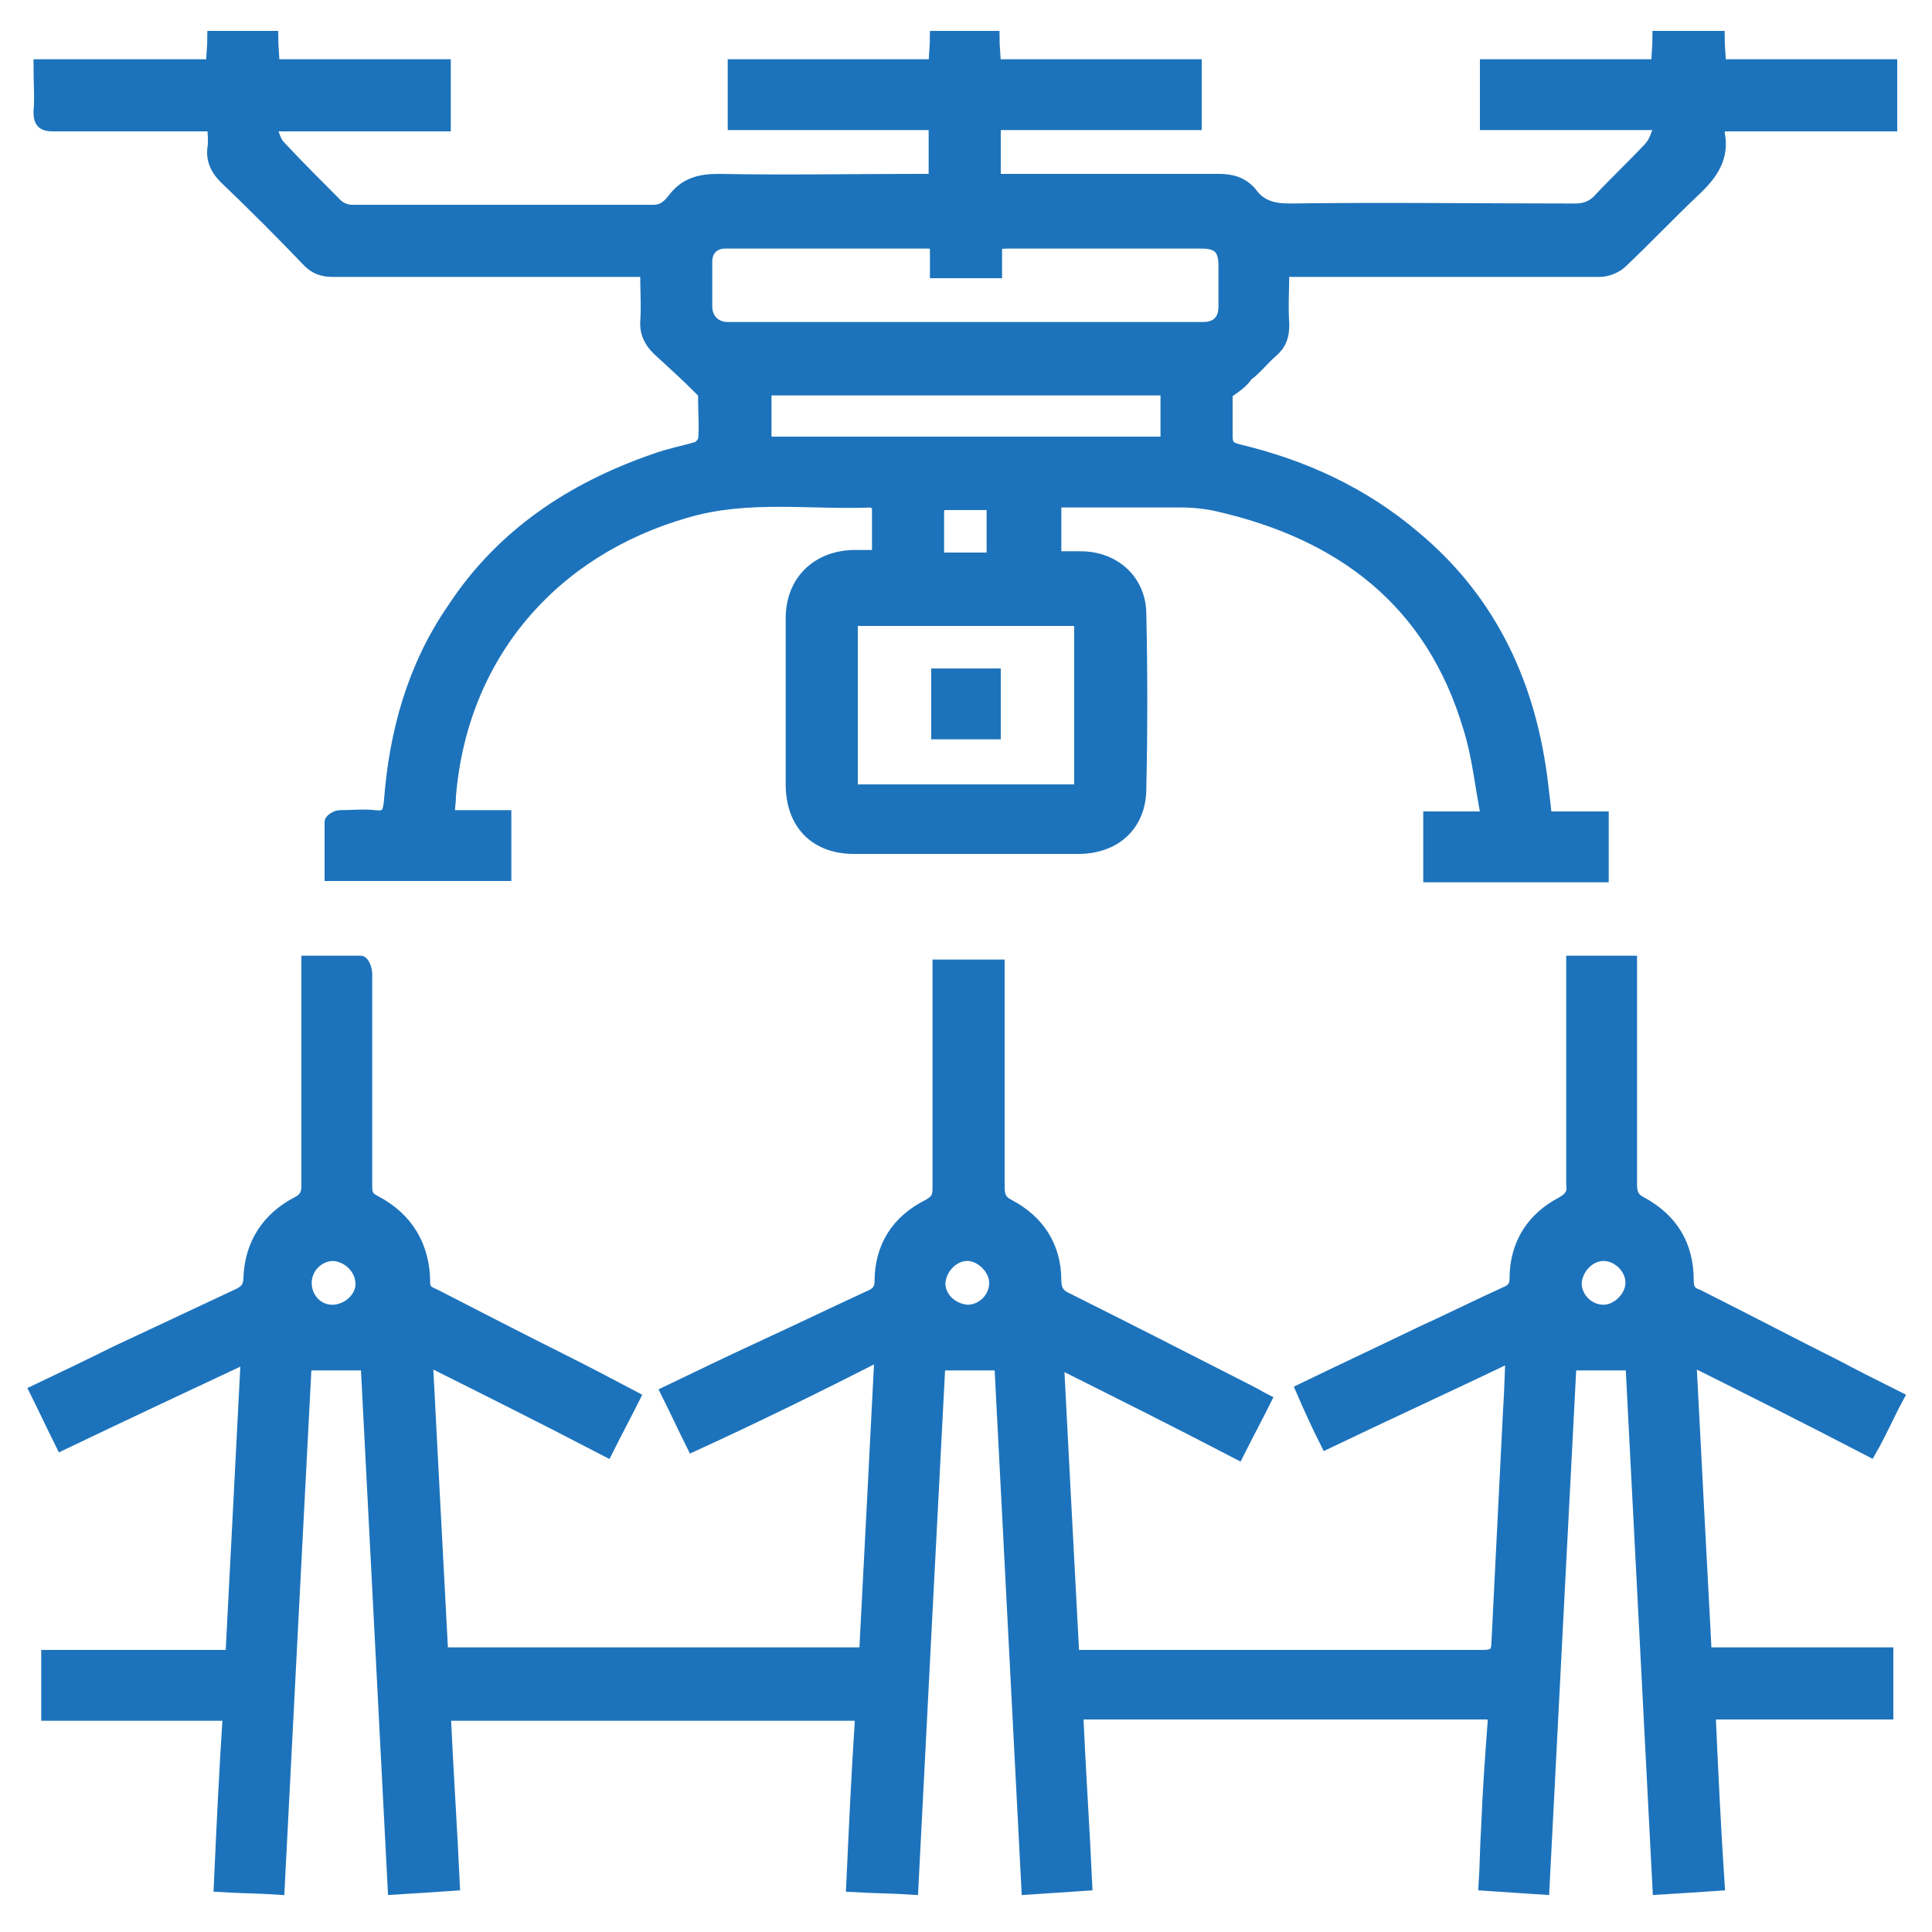 <?xml version="1.0" encoding="utf-8"?>
<!-- Generator: Adobe Illustrator 25.4.1, SVG Export Plug-In . SVG Version: 6.00 Build 0)  -->
<svg version="1.1" id="Layer_1" xmlns="http://www.w3.org/2000/svg" xmlns:xlink="http://www.w3.org/1999/xlink" x="0px" y="0px"
	 viewBox="0 0 150 150" style="enable-background:new 0 0 150 150;" xml:space="preserve">
<style type="text/css">
	.st0{fill:#1D73BB;stroke:#1D73BB;stroke-miterlimit:10;}
</style>
<g>
	<path class="st0" d="M53.8,112.2c-0.7-1.4-1.3-2.7-2-4.1c2.7-1.3,5.2-2.5,7.8-3.7c2.6-1.2,5.3-2.5,7.9-3.7c0.5-0.2,0.9-0.5,0.9-1.2
		c0-2.7,1.3-4.7,3.7-5.9c0.7-0.4,0.8-0.7,0.8-1.4c0-5.3,0-10.5,0-15.8c0-0.4,0-0.9,0-1.4c1.5,0,2.9,0,4.6,0c0,0.4,0,0.8,0,1.1
		c0,5.4,0,10.7,0,16.1c0,0.7,0.2,1.1,0.8,1.4c2.3,1.2,3.6,3.2,3.6,5.8c0,0.8,0.3,1.2,1,1.5c4.8,2.4,9.5,4.8,14.2,7.2
		c0.4,0.2,0.7,0.4,1.1,0.6c-0.7,1.4-1.4,2.7-2.1,4.1c-4.6-2.4-9.2-4.7-14-7.1c0.4,7.8,0.8,15.3,1.2,22.9c0.4,0,0.7,0,1.1,0
		c10.2,0,20.5,0,30.7,0c0.9,0,1.2-0.2,1.2-1.2c0.3-6,0.6-12,0.9-18c0.1-1.3,0.1-2.6,0.2-4.2c-4.8,2.3-9.6,4.5-14.4,6.8
		c-0.7-1.4-1.3-2.7-1.9-4.1c3.1-1.5,6.1-2.9,9.2-4.4c2.2-1,4.4-2.1,6.6-3.1c0.5-0.2,0.8-0.5,0.8-1.1c0-2.7,1.3-4.7,3.6-5.9
		c0.7-0.4,0.9-0.8,0.8-1.5c0-5.3,0-10.5,0-15.8c0-0.4,0-0.9,0-1.4c1.5,0,2.9,0,4.5,0c0,0.4,0,0.8,0,1.2c0,5.4,0,10.7,0,16.1
		c0,0.7,0.2,1.1,0.8,1.4c2.4,1.3,3.6,3.3,3.6,6c0,0.7,0.2,1,0.8,1.2c3.6,1.8,7.2,3.7,10.8,5.5c1.5,0.8,3.1,1.6,4.7,2.4
		c-0.7,1.3-1.3,2.7-2.1,4.1c-4.6-2.4-9.2-4.7-14-7.1c0.4,7.8,0.8,15.3,1.2,22.9c4.7,0,9.4,0,14.1,0c0,1.6,0,3,0,4.6
		c-4.6,0-9.2,0-13.8,0c0.2,4.5,0.4,8.8,0.7,13.3c-1.5,0.1-2.9,0.2-4.6,0.3c-0.7-13.6-1.4-27.2-2.1-40.7c-1.6,0-3.2,0-4.8,0
		c-0.7,13.5-1.4,27-2.1,40.7c-1.5-0.1-3-0.2-4.5-0.3c0.1-1.6,0.1-3,0.2-4.5c0.1-2.7,0.3-5.4,0.5-8.1c0-0.8-0.4-0.7-0.9-0.7
		c-3.6,0-7.2,0-10.8,0c-6.5,0-13,0-19.4,0c-0.4,0-0.8,0-1.3,0c0.2,4.5,0.5,8.9,0.7,13.3c-1.5,0.1-3,0.2-4.5,0.3
		c-0.7-13.6-1.4-27.2-2.1-40.7c-1.6,0-3.1,0-4.8,0c-0.7,13.4-1.4,27-2.1,40.7c-1.5-0.1-2.9-0.1-4.6-0.2c0.2-4.4,0.4-8.8,0.7-13.3
		c-10.8,0-21.6,0-32.4,0c0.2,4.4,0.5,8.8,0.7,13.2c-1.5,0.1-2.9,0.2-4.6,0.3c-0.7-13.6-1.4-27.2-2.1-40.7c-1.6,0-3.1,0-4.8,0
		c-0.7,13.4-1.4,27-2.1,40.7c-1.5-0.1-2.9-0.1-4.5-0.2c0.2-4.4,0.4-8.8,0.7-13.3c-4.7,0-9.4,0-14.1,0c0-1.6,0-3,0-4.5
		c4.8,0,9.5,0,14.3,0c0.4-7.8,0.8-15.4,1.2-23.3c-4.9,2.3-9.6,4.5-14.4,6.8c-0.7-1.4-1.3-2.7-2-4.1c2.1-1,4.2-2,6.2-3
		c3.2-1.5,6.4-3,9.6-4.5c0.6-0.3,0.8-0.7,0.8-1.3c0.1-2.6,1.4-4.6,3.7-5.8c0.6-0.3,0.8-0.7,0.8-1.3c0-5.3,0-10.7,0-16
		c0-0.4,0-0.8,0-1.4c1.4,0,2.8,0,4.1,0c0.2,0,0.4,0.6,0.4,0.9c0,3.6,0,7.1,0,10.7c0,1.9,0,3.9,0,5.8c0,0.6,0.1,0.9,0.7,1.2
		c2.5,1.3,3.8,3.5,3.8,6.3c0,0.7,0.5,0.8,0.9,1c3.3,1.7,6.6,3.4,10,5.1c1.8,0.9,3.5,1.8,5.4,2.8c-0.7,1.4-1.4,2.7-2.1,4.1
		c-4.6-2.4-9.2-4.7-14-7.1c0.4,7.8,0.8,15.3,1.2,22.9c11,0,21.9,0,32.9,0c0.4-7.7,0.8-15.4,1.2-23.3C63.3,107.7,58.6,110,53.8,112.2
		z M75.1,101.8c1.2,0,2.2-1,2.2-2.2c0-1.1-1.1-2.2-2.2-2.2c-1.1,0-2.1,1-2.2,2.2C72.9,100.8,73.9,101.7,75.1,101.8z M126.7,99.6
		c0-1.2-1.1-2.2-2.2-2.2c-1.1,0-2.1,1-2.2,2.2c0,1.2,1,2.2,2.2,2.2C125.6,101.8,126.7,100.7,126.7,99.6z M23.7,99.6
		c0,1.2,0.9,2.2,2.1,2.2c1.2,0,2.3-1,2.3-2.1c0-1.2-1-2.2-2.2-2.3C24.7,97.4,23.7,98.4,23.7,99.6z"/>
	<path class="st0" d="M95.2,30.5c0,1,0,2.2,0,3.3c0,0.8,0.2,1,1,1.2c5,1.2,9.6,3.3,13.6,6.7c6,5,9,11.6,9.9,19.2
		c0.1,0.8,0.2,1.7,0.3,2.6c1.4,0,2.9,0,4.4,0c0,1.6,0,3,0,4.5c-4.4,0-8.9,0-13.4,0c0-1.5,0-2.9,0-4.5c1.4,0,2.8,0,4.5,0
		c-0.5-2.5-0.7-4.8-1.4-7c-2.9-9.8-9.9-15.1-19.6-17.3c-0.9-0.2-1.9-0.3-2.8-0.3c-3.2,0-6.5,0-9.8,0c0,1.5,0,2.9,0,4.4
		c0.7,0,1.4,0,2,0c2.6,0,4.6,1.8,4.6,4.4c0.1,4.5,0.1,9,0,13.5c0,2.8-1.9,4.6-4.8,4.6c-5.8,0-11.6,0-17.4,0c-3,0-4.8-1.9-4.8-4.9
		c0-4.3,0-8.6,0-12.9c0-2.8,1.9-4.7,4.7-4.8c0.6,0,1.3,0,2,0c0-1.3,0-2.6,0-3.8c0-0.2-0.4-0.5-0.5-0.5c-4.8,0.2-9.6-0.6-14.4,0.8
		c-10.5,3-17.5,11.2-18.4,22.1c0,0.5-0.1,1-0.1,1.6c1.5,0,2.9,0,4.4,0c0,1.6,0,3,0,4.5c-4.4,0-8.9,0-13.5,0c0-1.4,0-2.7,0-4.1
		c0-0.1,0.4-0.4,0.7-0.4c0.9,0,1.8-0.1,2.7,0c0.9,0.1,1.1-0.2,1.2-1.1c0.4-5.4,1.8-10.5,4.9-15c3.8-5.8,9.3-9.4,15.7-11.6
		c1.1-0.4,2.2-0.6,3.2-0.9c0.3-0.1,0.6-0.5,0.6-0.7c0.1-1,0-2,0-3c0-0.3,0-0.7,0-1c-0.1,0.1-0.2,0.1-0.2,0.2
		c-1.1-1.1-2.2-2.1-3.4-3.2c-0.6-0.6-0.9-1.2-0.9-2c0.1-1.3,0-2.6,0-4.1c-0.5,0-0.9,0-1.2,0c-7.7,0-15.5,0-23.2,0
		c-0.7,0-1.3-0.2-1.8-0.7c-2.1-2.2-4.3-4.4-6.5-6.5c-0.7-0.7-1-1.4-0.9-2.3c0.1-0.5,0-1.1,0-1.8c-0.5,0-0.9,0-1.3,0
		c-3.7,0-7.5,0-11.2,0c-0.7,0-1-0.2-1-1c0.1-1.1,0-2.3,0-3.6c4.5,0,8.9,0,13.4,0c0-0.8,0.1-1.5,0.1-2.2c1.5,0,2.9,0,4.5,0
		c0,0.7,0.1,1.4,0.1,2.2c4.4,0,8.8,0,13.3,0c0,1.5,0,3,0,4.6c-4.4,0-8.8,0-13.6,0c0.3,0.7,0.4,1.3,0.8,1.7c1.4,1.5,2.9,3,4.4,4.5
		c0.3,0.3,0.8,0.5,1.2,0.5c7.8,0,15.6,0,23.4,0c0.8,0,1.2-0.4,1.6-0.9c0.9-1.2,2-1.5,3.5-1.5c5.2,0.1,10.4,0,15.6,0
		c0.4,0,0.7,0,1.2,0c0-1.5,0-2.9,0-4.4c-5.2,0-10.3,0-15.6,0c0-1.6,0-3,0-4.5c5.2,0,10.3,0,15.6,0c0-0.8,0.1-1.5,0.1-2.2
		c1.5,0,2.9,0,4.4,0c0,0.7,0.1,1.4,0.1,2.2c5.2,0,10.3,0,15.6,0c0,1.5,0,3,0,4.5c-5.2,0-10.3,0-15.6,0c0,1.5,0,2.9,0,4.4
		c0.4,0,0.8,0,1.2,0c5.4,0,10.8,0,16.2,0c1,0,1.8,0.2,2.5,1c0.7,1,1.7,1.3,3,1.3c7.4-0.1,14.8,0,22.2,0c0.7,0,1.3-0.2,1.8-0.7
		c1.3-1.4,2.7-2.7,4-4.1c0.4-0.4,0.6-1.1,0.9-1.9c-4.8,0-9.2,0-13.6,0c0-1.5,0-3,0-4.5c4.4,0,8.8,0,13.3,0c0-0.8,0.1-1.5,0.1-2.2
		c1.5,0,3,0,4.6,0c0,0.7,0.1,1.4,0.1,2.2c4.4,0,8.8,0,13.3,0c0,1.6,0,3,0,4.6c-4.5,0-8.8,0-13.3,0c0,0.3-0.1,0.4-0.1,0.6
		c0.4,1.9-0.5,3.2-1.9,4.5c-1.9,1.8-3.7,3.7-5.6,5.5c-0.4,0.4-1.1,0.7-1.7,0.7c-7.7,0-15.5,0-23.2,0c-0.4,0-0.8,0-1.4,0
		c0,1.4-0.1,2.8,0,4.2c0,0.9-0.2,1.5-0.9,2.1c-0.7,0.6-1.2,1.3-1.9,1.8C96.4,29.7,95.9,30,95.2,30.5z M72.7,18.9
		c-0.3,0-0.4-0.1-0.6-0.1c-5.3,0-10.5,0-15.8,0c-0.9,0-1.5,0.6-1.5,1.5c0,1.2,0,2.3,0,3.5c0,1,0.7,1.7,1.7,1.7c12.3,0,24.6,0,36.9,0
		c1.1,0,1.7-0.6,1.7-1.7c0-1.1,0-2.1,0-3.2c0-1.3-0.5-1.8-1.8-1.8c-5,0-10,0-14.9,0c-0.3,0-0.7,0-1.1,0.1c0,0.8,0,1.4,0,2.2
		c-1.6,0-3,0-4.6,0C72.7,20.3,72.7,19.6,72.7,18.9z M66.1,61.4c6,0,11.9,0,17.8,0c0-4.5,0-8.9,0-13.3c-6,0-11.8,0-17.8,0
		C66.1,52.5,66.1,56.9,66.1,61.4z M59.4,30.2c0,1.5,0,2.9,0,4.2c10.4,0,20.8,0,31.2,0c0-1.4,0-2.8,0-4.2
		C80.2,30.2,69.8,30.2,59.4,30.2z M77.1,43.4c0-1.4,0-2.8,0-4.3c-1.3,0-2.5,0-3.8,0c-0.2,0-0.5,0.3-0.5,0.5c0,1.2,0,2.5,0,3.8
		C74.3,43.4,75.7,43.4,77.1,43.4z"/>
	<path class="st0" d="M72.8,52.4c1.5,0,2.9,0,4.4,0c0,1.5,0,2.9,0,4.5c-1.4,0-2.9,0-4.4,0C72.8,55.4,72.8,54,72.8,52.4z"/>
</g>
</svg>
